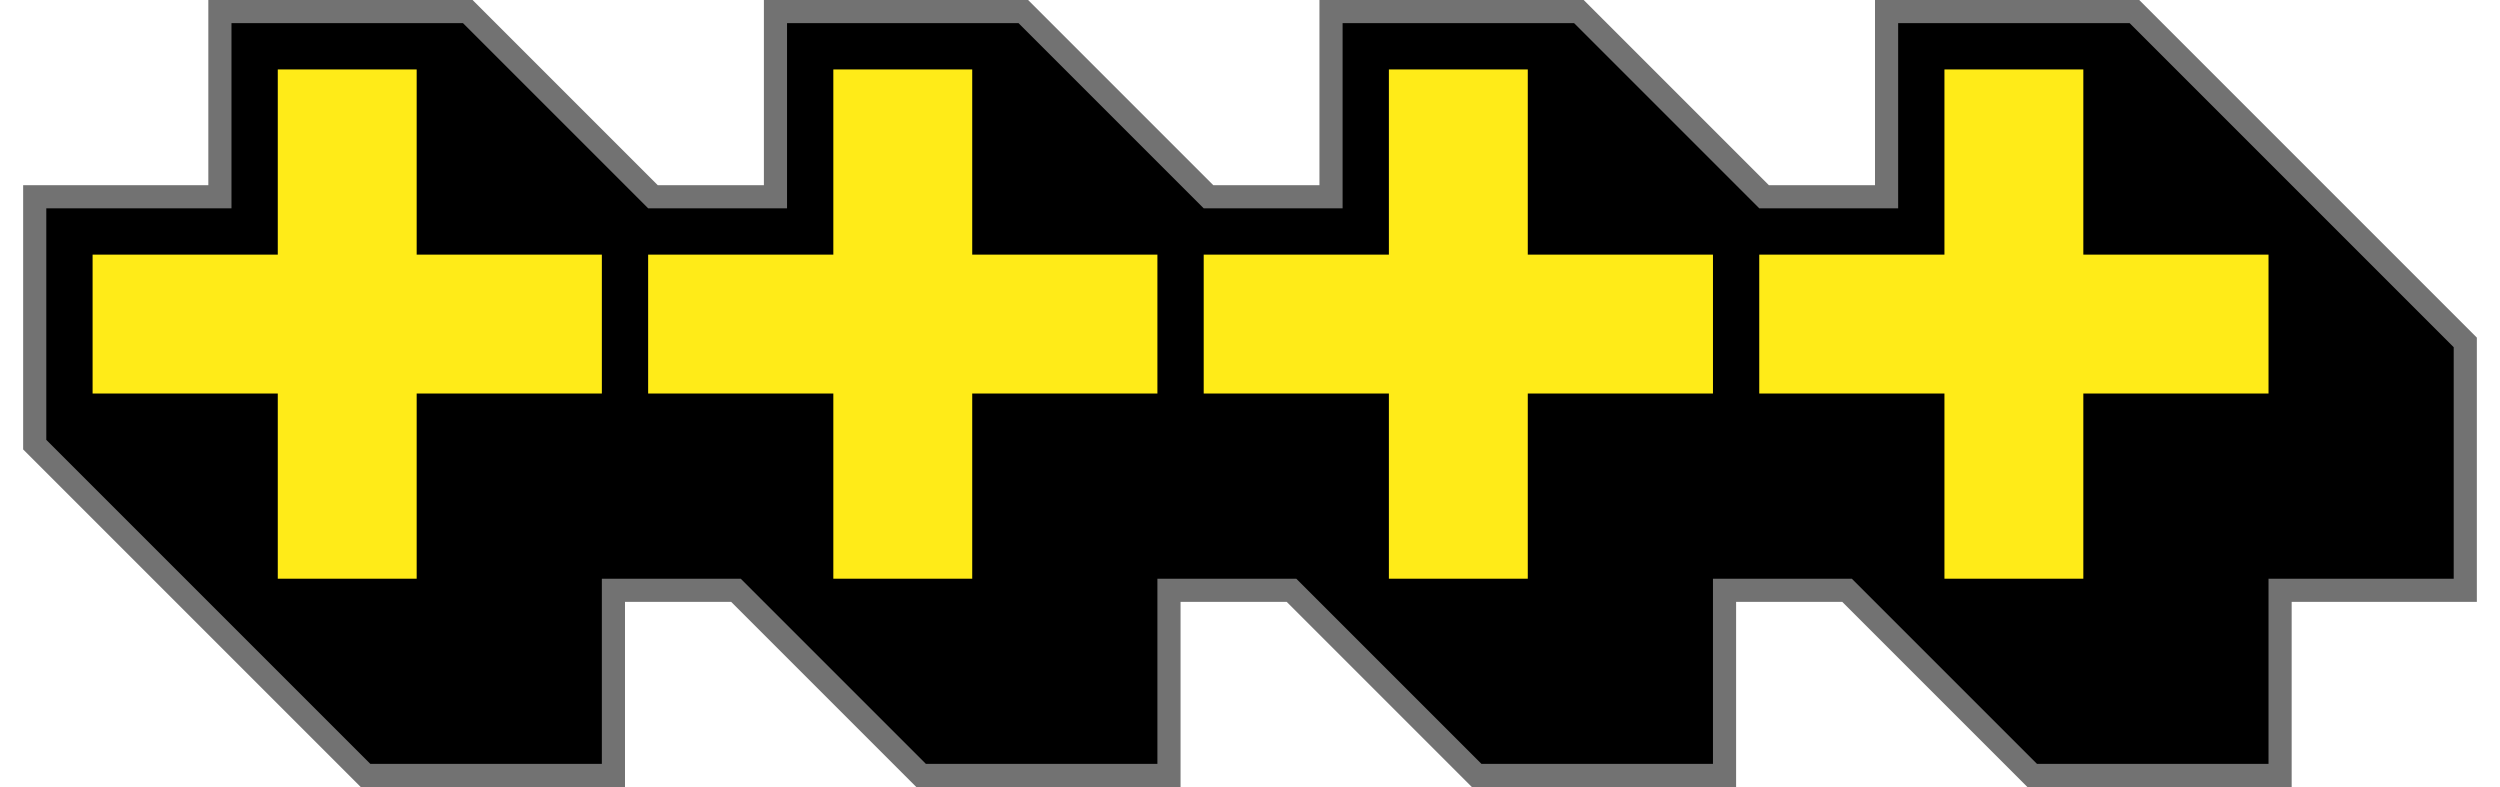 <svg width="54" height="17" viewBox="0 0 54 17" fill="none" xmlns="http://www.w3.org/2000/svg">
<g clip-path="url(#clip0_2_14)">
<path d="M13 16.75H13.25V16.5V12.75H15.896L19.823 16.677L19.896 16.75H20H25H25.25V16.5V12.75H27.896L31.823 16.677L31.896 16.75H32H37H37.25V16.5V12.75H39.896L43.823 16.677L43.896 16.75H44H49H49.25V16.5V12.75H53H53.25V12.5V7.5V7.396L53.177 7.323L46.177 0.323L46.104 0.25H46H41H40.75V0.5V4.25H38.104L34.177 0.323L34.104 0.25H34H29H28.75V0.5V4.25H26.104L22.177 0.323L22.104 0.25H22H17H16.75V0.5V4.25H14.104L10.177 0.323L10.104 0.25H10H5H4.75V0.5V4.25H1H0.75V4.5V9.5V9.604L0.823 9.677L7.823 16.677L7.896 16.75H8H13Z" fill="black" stroke="#727272" stroke-width="0.5"/>
<path fill-rule="evenodd" clip-rule="evenodd" d="M9 1.5V5.5H13V8.5H9V12.5H6V8.5H2V5.5H6V1.5H9ZM21 5.5V1.5H18V5.5H14V8.5H18V12.5H21V8.5H25V5.5H21ZM33 5.5V1.5H30V5.5H26V8.5H30V12.5H33V8.5H37V5.5H33ZM45 5.5V1.5H42V5.5H38V8.5H42V12.5H45V8.5H49V5.5H45Z" fill="#FFEB18"/>
</g>
<defs>
<clipPath id="clip0_2_14">
<rect width="54" height="17" fill="white"/>
</clipPath>
</defs>
</svg>
